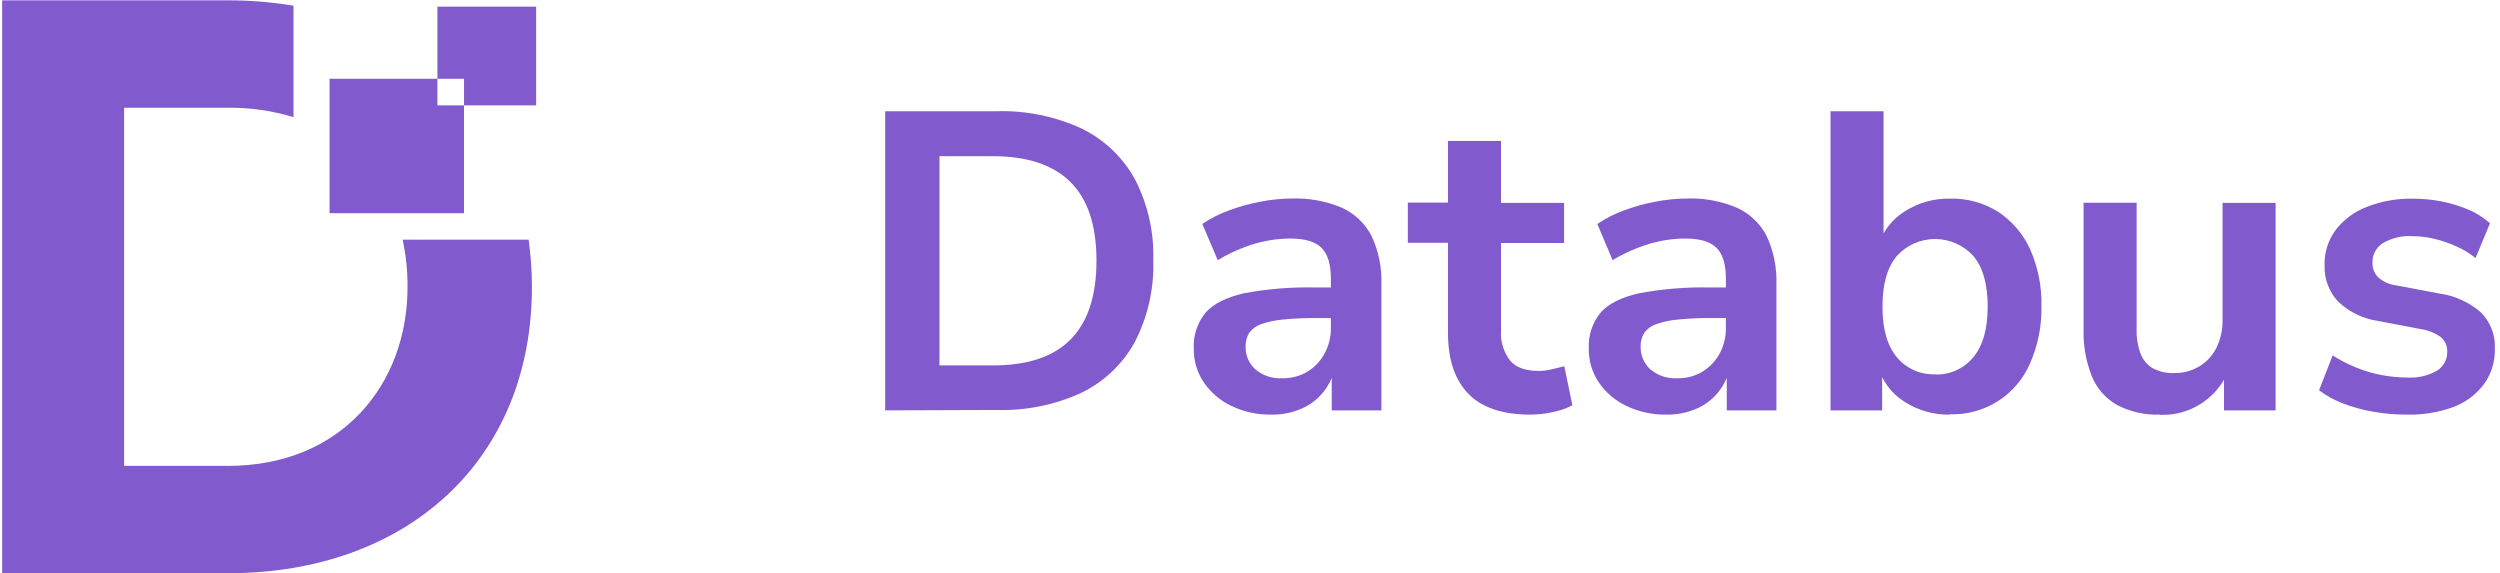 <svg width="436" height="100" viewBox="0 0 436 100" fill="none" xmlns="http://www.w3.org/2000/svg">
<path d="M154.375 71.569V19.399H173.755C178.867 19.24 183.946 20.267 188.595 22.399C192.546 24.312 195.807 27.404 197.925 31.249C200.184 35.622 201.289 40.5 201.135 45.419C201.285 50.348 200.18 55.234 197.925 59.619C195.816 63.479 192.554 66.584 188.595 68.499C183.947 70.636 178.867 71.663 173.755 71.499L154.375 71.569ZM163.845 63.729H173.165C179.231 63.729 183.758 62.209 186.745 59.169C189.731 56.129 191.225 51.556 191.225 45.449C191.225 39.329 189.718 34.766 186.705 31.759C183.691 28.753 179.178 27.246 173.165 27.239H163.845V63.729Z" fill="#815ACD"/>
<path d="M221.745 72.309C219.325 72.354 216.928 71.834 214.745 70.789C212.804 69.872 211.144 68.453 209.935 66.679C208.774 64.955 208.167 62.918 208.195 60.839C208.071 58.545 208.809 56.287 210.265 54.509C211.645 52.959 213.895 51.839 216.995 51.139C221.119 50.371 225.311 50.036 229.505 50.139H233.205V55.469H229.575C227.625 55.449 225.675 55.536 223.735 55.729C222.436 55.838 221.156 56.11 219.925 56.539C219.093 56.817 218.369 57.349 217.855 58.059C217.425 58.77 217.209 59.589 217.235 60.419C217.21 61.169 217.349 61.916 217.643 62.607C217.937 63.298 218.378 63.916 218.935 64.419C220.255 65.521 221.948 66.076 223.665 65.969C225.186 65.998 226.685 65.603 227.995 64.829C229.254 64.061 230.288 62.974 230.995 61.679C231.759 60.262 232.142 58.669 232.105 57.059V48.559C232.105 46.093 231.561 44.316 230.475 43.229C229.395 42.139 227.565 41.599 225.005 41.599C222.899 41.612 220.805 41.922 218.785 42.519C216.539 43.201 214.386 44.158 212.375 45.369L209.685 39.059C211.102 38.102 212.63 37.32 214.235 36.729C216.036 36.053 217.893 35.535 219.785 35.179C221.6 34.821 223.445 34.633 225.295 34.619C228.302 34.516 231.295 35.073 234.065 36.249C236.282 37.266 238.092 38.999 239.205 41.169C240.44 43.816 241.027 46.72 240.915 49.639V71.569H232.255V63.869H232.845C232.554 65.489 231.868 67.012 230.847 68.302C229.827 69.593 228.503 70.612 226.995 71.269C225.339 71.986 223.549 72.341 221.745 72.309Z" fill="#815ACD"/>
<path d="M266.885 72.309C262.045 72.309 258.445 71.099 256.085 68.679C253.725 66.259 252.538 62.719 252.525 58.059V42.339H245.525V35.339H252.525V24.579H261.775V35.379H272.775V42.379H261.775V57.579C261.641 59.492 262.21 61.387 263.375 62.909C264.408 64.103 266.075 64.696 268.375 64.689C269.099 64.684 269.82 64.597 270.525 64.429C271.265 64.259 272.025 64.069 272.815 63.869L274.225 70.679C273.164 71.232 272.029 71.63 270.855 71.859C269.552 72.153 268.22 72.304 266.885 72.309Z" fill="#815ACD"/>
<path d="M290.635 72.309C288.215 72.352 285.819 71.832 283.635 70.789C281.694 69.872 280.034 68.453 278.825 66.679C277.664 64.955 277.057 62.918 277.085 60.839C276.961 58.545 277.699 56.287 279.155 54.509C280.535 52.956 282.781 51.833 285.895 51.139C290.015 50.37 294.205 50.035 298.395 50.139H302.095V55.469H298.475C296.521 55.449 294.568 55.535 292.625 55.729C291.326 55.838 290.045 56.11 288.815 56.539C287.986 56.817 287.265 57.349 286.755 58.059C286.317 58.767 286.097 59.588 286.125 60.419C286.102 61.169 286.242 61.915 286.536 62.606C286.829 63.296 287.269 63.915 287.825 64.419C289.148 65.523 290.845 66.078 292.565 65.969C294.086 65.998 295.585 65.603 296.895 64.829C298.152 64.059 299.186 62.973 299.895 61.679C300.656 60.261 301.035 58.669 300.995 57.059V48.559C300.995 46.093 300.451 44.316 299.365 43.229C298.285 42.139 296.455 41.599 293.895 41.599C291.788 41.613 289.695 41.923 287.675 42.519C285.418 43.199 283.255 44.156 281.235 45.369L278.575 39.059C279.992 38.103 281.52 37.32 283.125 36.729C284.926 36.053 286.783 35.535 288.675 35.179C290.493 34.821 292.341 34.633 294.195 34.619C297.199 34.516 300.189 35.072 302.955 36.249C305.174 37.266 306.988 38.998 308.105 41.169C309.332 43.819 309.915 46.721 309.805 49.639V71.569H301.145V63.869H301.735C301.445 65.488 300.76 67.01 299.741 68.301C298.723 69.591 297.401 70.611 295.895 71.269C294.235 71.987 292.442 72.341 290.635 72.309Z" fill="#815ACD"/>
<path d="M340.065 72.309C337.229 72.364 334.442 71.567 332.065 70.019C329.843 68.596 328.221 66.408 327.505 63.869H328.245V71.569H319.245V19.399H328.495V42.709H327.605C328.401 40.281 330.026 38.21 332.195 36.859C334.553 35.352 337.306 34.579 340.105 34.639C343.06 34.57 345.97 35.369 348.475 36.939C350.892 38.536 352.814 40.778 354.025 43.409C355.427 46.552 356.111 49.969 356.025 53.409C356.1 56.849 355.417 60.263 354.025 63.409C352.855 66.106 350.904 68.391 348.422 69.967C345.94 71.543 343.043 72.338 340.105 72.249L340.065 72.309ZM337.475 65.309C338.741 65.355 340 65.108 341.155 64.588C342.31 64.067 343.33 63.288 344.135 62.309C345.815 60.309 346.655 57.369 346.655 53.469C346.655 49.569 345.815 46.579 344.135 44.629C343.291 43.701 342.263 42.96 341.116 42.452C339.969 41.945 338.729 41.683 337.475 41.683C336.22 41.683 334.98 41.945 333.833 42.452C332.686 42.96 331.658 43.701 330.815 44.629C329.145 46.629 328.305 49.519 328.305 53.469C328.305 57.419 329.145 60.309 330.815 62.309C331.624 63.28 332.645 64.053 333.8 64.568C334.954 65.083 336.211 65.326 337.475 65.279V65.309Z" fill="#815ACD"/>
<path d="M376.695 72.309C374.103 72.405 371.53 71.83 369.225 70.639C367.239 69.514 365.689 67.753 364.825 65.639C363.781 63.007 363.288 60.189 363.375 57.359V35.359H372.625V57.509C372.585 58.949 372.826 60.382 373.335 61.729C373.74 62.786 374.495 63.673 375.475 64.239C376.607 64.826 377.871 65.108 379.145 65.059C380.69 65.095 382.214 64.696 383.545 63.909C384.836 63.132 385.877 62.001 386.545 60.649C387.286 59.117 387.653 57.431 387.615 55.729V35.379H396.865V71.569H387.865V64.059H388.865C387.994 66.558 386.345 68.711 384.16 70.203C381.975 71.695 379.369 72.448 376.725 72.349L376.695 72.309Z" fill="#815ACD"/>
<path d="M419.695 72.309C417.72 72.316 415.748 72.142 413.805 71.789C412.025 71.482 410.28 70.999 408.595 70.349C407.108 69.79 405.71 69.019 404.445 68.059L406.815 61.989C408.084 62.798 409.422 63.49 410.815 64.059C412.246 64.653 413.733 65.099 415.255 65.389C416.74 65.685 418.25 65.836 419.765 65.839C421.61 65.968 423.452 65.544 425.055 64.619C425.594 64.275 426.037 63.798 426.342 63.235C426.646 62.671 426.802 62.04 426.795 61.399C426.824 60.901 426.734 60.404 426.535 59.947C426.335 59.49 426.03 59.086 425.645 58.769C424.624 58.045 423.444 57.575 422.205 57.399L414.805 55.989C412.181 55.619 409.735 54.445 407.805 52.629C406.999 51.776 406.372 50.77 405.96 49.671C405.548 48.572 405.359 47.402 405.405 46.229C405.35 44.01 406.044 41.837 407.375 40.059C408.788 38.253 410.669 36.869 412.815 36.059C415.365 35.076 418.082 34.597 420.815 34.649C422.493 34.648 424.167 34.809 425.815 35.129C427.4 35.436 428.949 35.908 430.435 36.539C431.833 37.121 433.124 37.932 434.255 38.939L431.735 45.009C430.743 44.2 429.646 43.527 428.475 43.009C427.251 42.443 425.975 41.998 424.665 41.679C423.419 41.364 422.14 41.2 420.855 41.189C418.981 41.049 417.11 41.489 415.495 42.449C414.949 42.814 414.504 43.31 414.2 43.892C413.896 44.474 413.743 45.123 413.755 45.779C413.736 46.256 413.815 46.732 413.987 47.178C414.159 47.623 414.42 48.029 414.755 48.369C415.646 49.153 416.756 49.645 417.935 49.779L425.345 51.179C428.036 51.537 430.566 52.67 432.625 54.439C433.463 55.267 434.117 56.262 434.545 57.36C434.972 58.457 435.163 59.633 435.105 60.809C435.163 63.034 434.488 65.216 433.185 67.019C431.805 68.843 429.931 70.231 427.785 71.019C425.191 71.947 422.448 72.385 419.695 72.309Z" fill="#815ACD"/>
<path d="M92.225 41.8H70.225C70.805 44.514 71.09 47.284 71.075 50.059C71.075 67.059 59.535 81.249 39.765 81.249H21.645V18.79H39.765C43.633 18.749 47.484 19.302 51.185 20.43V0.999C47.411 0.365 43.591 0.051 39.765 0.059H0.375V99.969H39.765C71.075 99.969 92.765 80.2 92.765 50.09C92.766 47.316 92.575 44.546 92.195 41.8" fill="#815ACD"/>
<path d="M80.925 37.179H57.475V13.739H76.285V18.379H80.925V37.179Z" fill="#815ACD"/>
<path d="M93.505 18.379H80.925V13.739H76.285V1.159H93.505V18.379Z" fill="#815ACD"/>
</svg>
